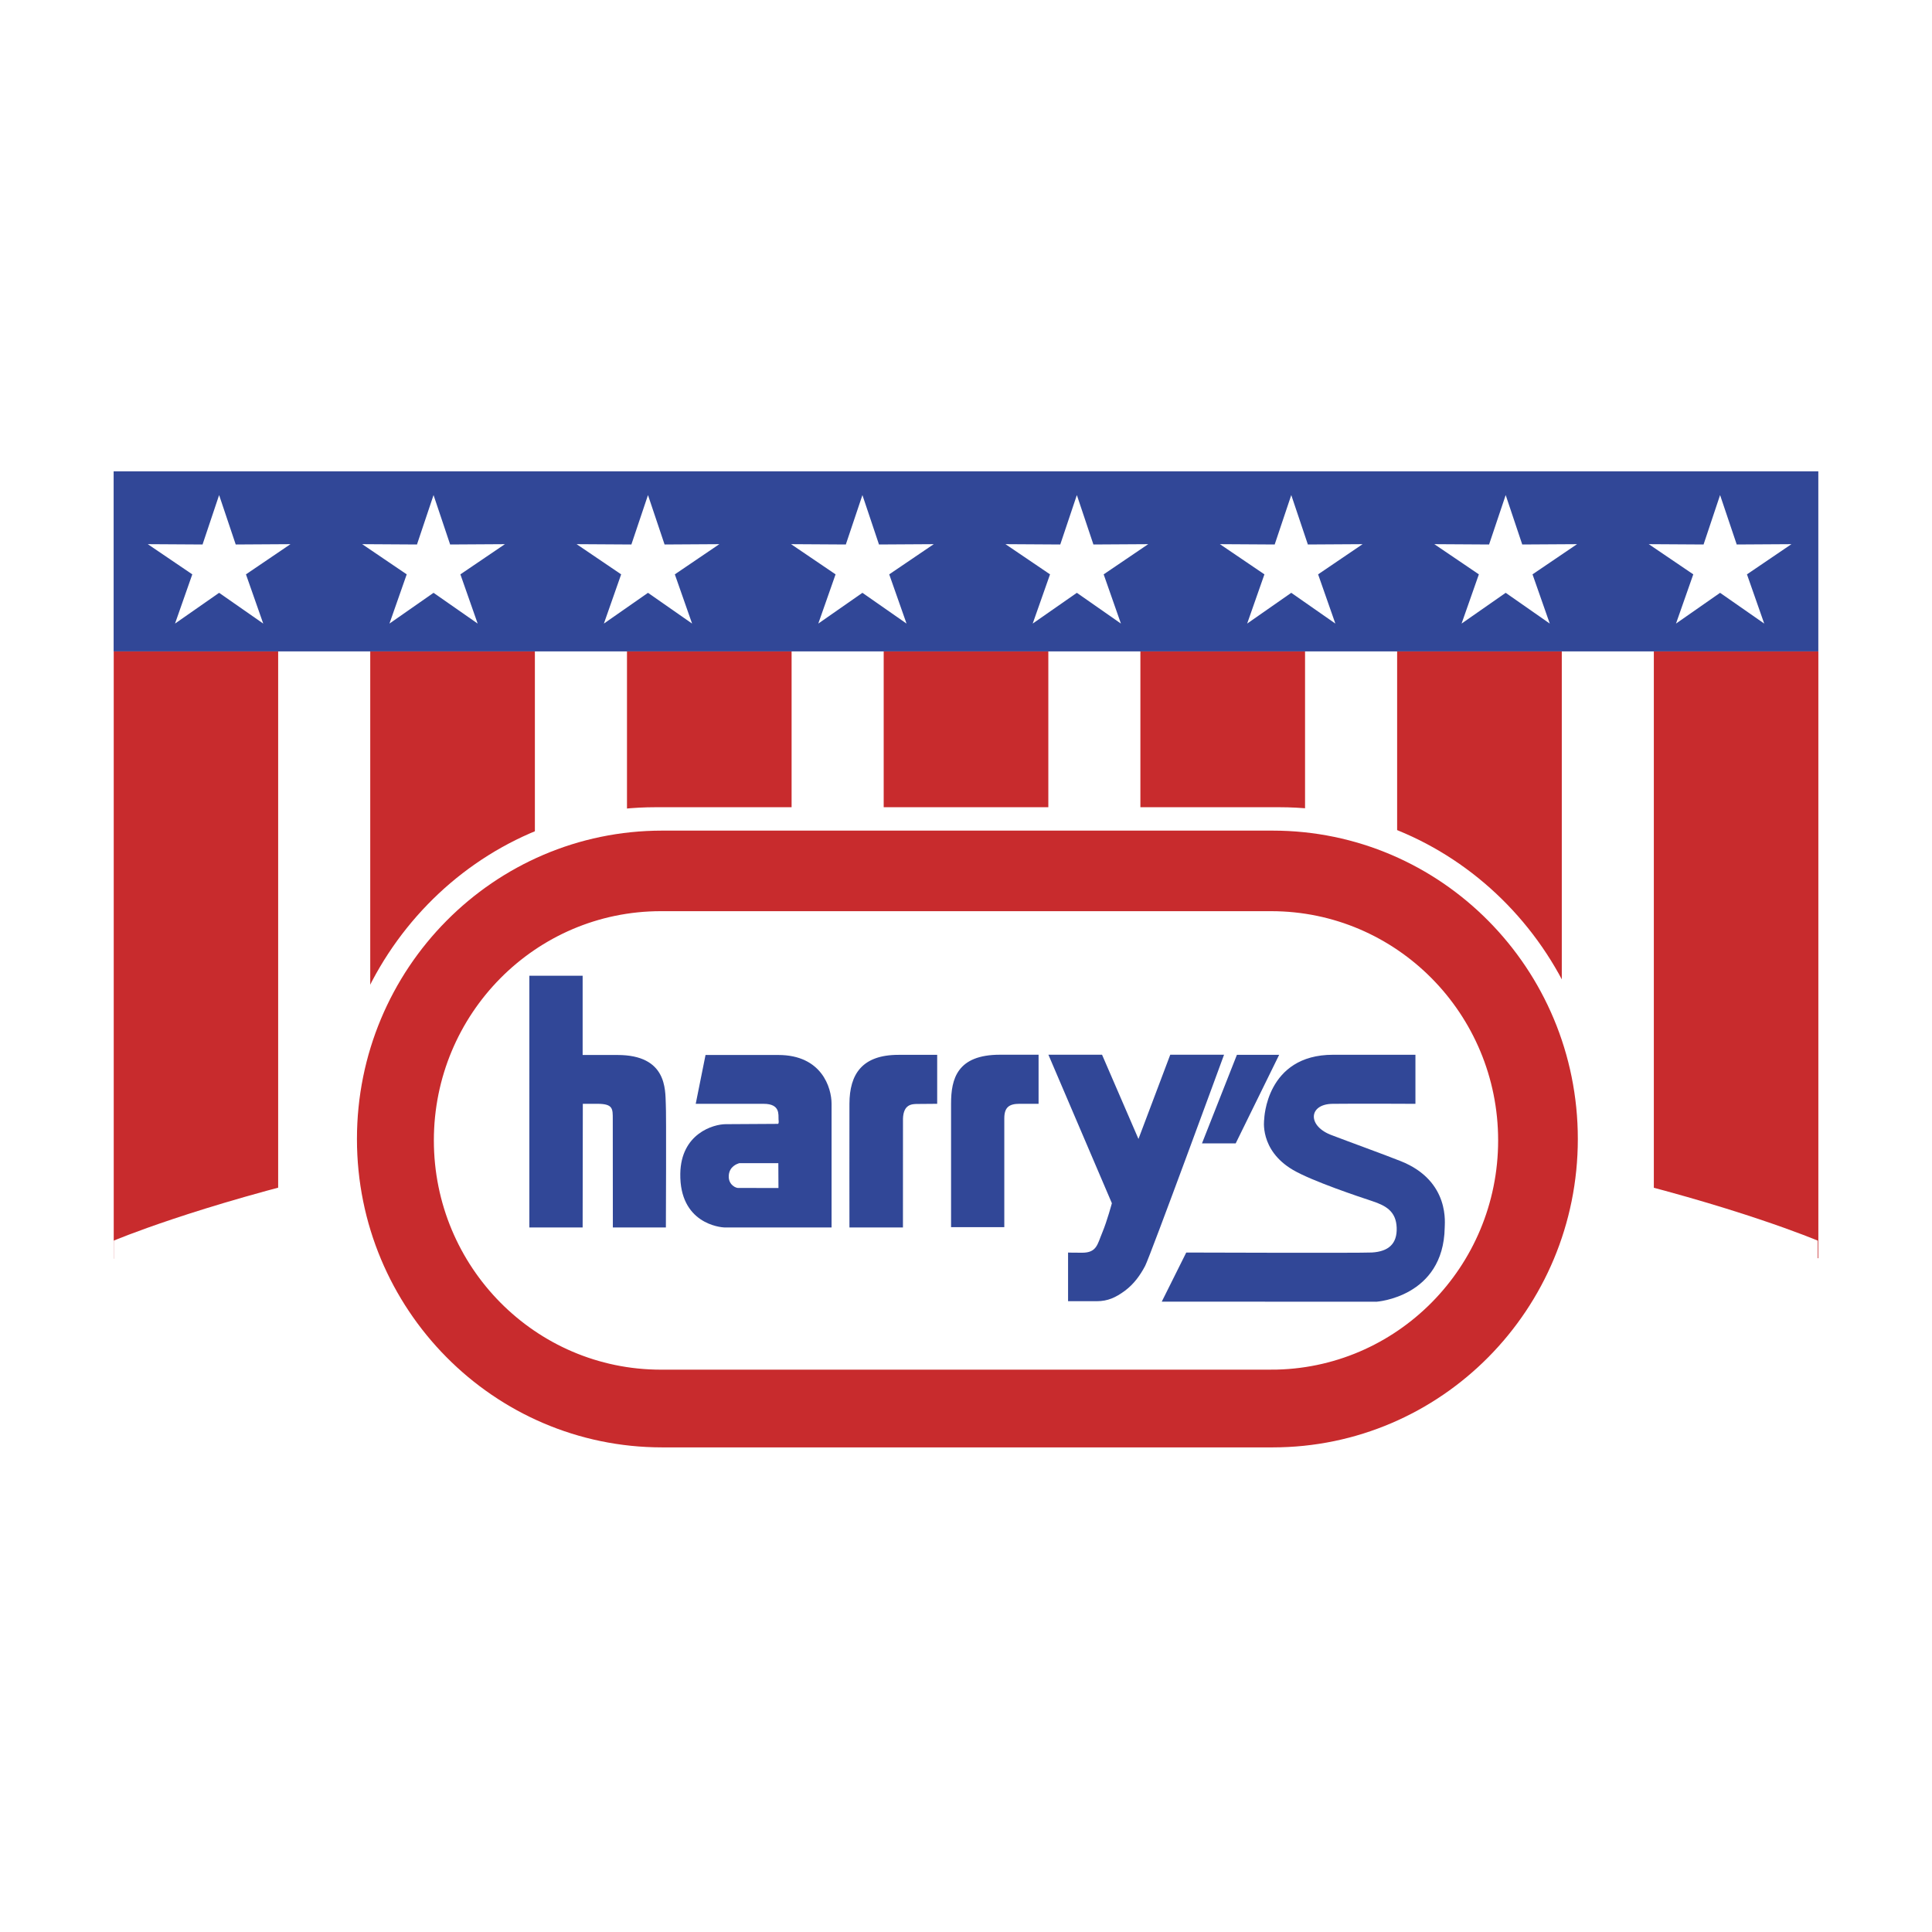 <svg xmlns="http://www.w3.org/2000/svg" width="2500" height="2500" viewBox="0 0 192.756 192.756"><g fill-rule="evenodd" clip-rule="evenodd"><path fill="#fff" d="M0 0h192.756v192.756H0V0z"/><path d="M96.366 112.246c46.767 0 78.429 10.537 85.042 12.941V47.014H11.338v78.22c6.296-2.31 37.948-12.988 85.028-12.988z" fill="#fff"/><path d="M27.752 64.989v55.695c-8.491 2.133-14.12 4.072-16.405 4.91V64.989h16.405zM53.365 64.989v50.679a268.47 268.47 0 0 0-16.426 2.902V64.989h16.426zM78.978 64.989v48.107c-5.786.328-11.269.807-16.424 1.387V64.989h16.424zM104.592 64.989v47.726a305.676 305.676 0 0 0-16.426 0V64.989h16.426zM130.205 64.989v49.492a298.069 298.069 0 0 0-16.428-1.385V64.989h16.428zM155.82 64.989v53.57a270.426 270.426 0 0 0-16.428-2.896V64.989h16.428zM165.004 120.66V64.989h16.414v60.556c-2.381-.863-8.006-2.781-16.414-4.885z" fill="#c82b2d"/><path fill="#314797" d="M11.338 64.989h170.076V47.025H11.338v17.964z"/><path fill="#fff" d="M86.044 49.393l1.653 4.931 5.464-.033-4.443 3.012 1.727 4.911-4.401-3.069-4.402 3.069 1.723-4.911-4.44-3.012 5.463.033 1.656-4.931zM107.438 49.393l1.652 4.931 5.467-.033-4.444 3.012 1.721 4.911-4.396-3.069-4.405 3.069 1.729-4.911-4.446-3.012 5.467.033 1.655-4.931zM128.83 49.393l1.656 4.931 5.461-.033-4.439 3.012 1.721 4.911-4.399-3.069-4.4 3.069 1.722-4.911-4.441-3.012 5.465.033 1.654-4.931zM150.223 49.393l1.652 4.931 5.467-.033-4.442 3.012 1.721 4.911-4.398-3.069-4.401 3.069 1.725-4.911-4.443-3.012 5.462.033 1.657-4.931zM171.613 49.393l1.66 4.931 5.459-.033-4.437 3.012 1.721 4.911-4.403-3.069-4.398 3.069 1.724-4.911-4.441-3.012 5.467.033 1.648-4.931zM64.65 49.393l-1.657 4.931-5.464-.033 4.444 3.012-1.723 4.911 4.4-3.069 4.4 3.069-1.722-4.911 4.441-3.012-5.464.033-1.655-4.931zM43.255 49.393l-1.654 4.931-5.465-.033 4.442 3.012-1.722 4.911 4.399-3.069 4.401 3.069-1.723-4.911 4.442-3.012-5.465.033-1.655-4.931zM21.861 49.393l-1.653 4.931-5.464-.033 4.441 3.012-1.723 4.911 4.399-3.069 4.402 3.069-1.724-4.911 4.441-3.012-5.462.033-1.657-4.931zM11.349 123.779v4.146s33.334-13.449 85.025-13.449c51.694 0 84.983 13.451 84.983 13.451v-4.148s-32.383-13.766-84.983-13.766c-52.601.001-85.025 13.766-85.025 13.766z"/><path d="M127.641 145.742c17.186 0 31.121-14.363 31.121-32.09 0-17.723-13.936-32.09-31.121-32.09H65.398c-17.189 0-31.124 14.368-31.124 32.09 0 17.727 13.934 32.09 31.124 32.09h62.243z" fill="#fff" stroke="#fff" stroke-width="2.05" stroke-miterlimit="2.613"/><path d="M126.971 144.406c16.816 0 30.449-13.775 30.449-30.766 0-16.996-13.633-30.769-30.449-30.769H66.066c-16.818 0-30.453 13.773-30.453 30.769 0 16.99 13.635 30.766 30.453 30.766h60.905z" fill="#c82b2d"/><path d="M126.828 136.158c12.232 0 22.148-10.023 22.148-22.379 0-12.357-9.916-22.377-22.148-22.377H65.929c-12.232 0-22.149 10.02-22.149 22.377 0 12.355 9.917 22.379 22.149 22.379h60.899z" fill="#fff" stroke="#fff" stroke-width=".987" stroke-miterlimit="2.613"/><path d="M59.59 110.127h-1.442l-.018 12.338h-5.316V97.35h5.316v7.906h3.476c4.944 0 4.76 3.457 4.82 4.871.063.744.009 12.338.009 12.338h-5.291l-.008-10.795c-.001-1.047.04-1.543-1.546-1.543zM69.413 110.127l.978-4.871h7.263c4.333 0 5.312 3.27 5.312 4.871v12.338H72.345c-.551 0-4.547-.43-4.472-5.365.061-4.01 3.312-4.941 4.531-4.941 1.228 0 5.204-.031 5.204-.031s.125.025.068-.428c-.028-.496.188-1.572-1.486-1.572l-6.777-.001z" fill="#314797"/><path d="M73.748 116.051h3.906l.013 2.477s-3.188-.006-3.919-.006c-.304.062-1.1-.312-1.039-1.238.062-.927.857-1.171 1.039-1.233z" fill="#fff"/><path d="M93.503 105.242h-3.856c-3.635 0-4.89 1.926-4.898 4.885-.011 3.025 0 12.338 0 12.338h5.338l.004-10.857c.05-1.414.852-1.465 1.449-1.465.311 0 1.963-.016 1.963-.016v-4.885zM103.619 105.23h-3.848c-4.273 0-4.883 2.404-4.883 4.869v12.336h5.311v-10.854c0-1.107.484-1.455 1.525-1.455h1.895v-4.896zM109.951 105.23H104.6l6.332 14.816s-.469 1.758-.957 2.928c-.492 1.174-.543 2.01-2.014 2.01-1.402 0-1.4-.02-1.4-.02v4.857h2.863c1.099 0 1.891-.367 2.812-1.045.91-.682 1.521-1.547 2.01-2.469.492-.928 7.877-21.078 7.877-21.078h-5.367l-3.172 8.404-3.633-8.403zM123.406 105.242l-3.484 8.834h3.363l4.336-8.834h-4.215zM141.219 105.234h-8.221c-6.699 0-6.867 6.428-6.867 6.428s-.521 3.072 2.871 5.062c1.891 1.113 6.674 2.705 7.904 3.111 1.367.451 2.381 1.02 2.441 2.652s-.842 2.379-2.473 2.475c-1.104.064-18.521.004-18.521.004l-2.443 4.898 21.422.01s6.682-.445 6.807-7.387c-.029-.248.641-4.641-4.395-6.643-1.555-.621-5.236-1.957-6.807-2.561-2.533-.895-2.412-3.121 0-3.154 2.412-.031 8.281 0 8.281 0v-4.895h.001z" fill="#314797"/></g></svg>